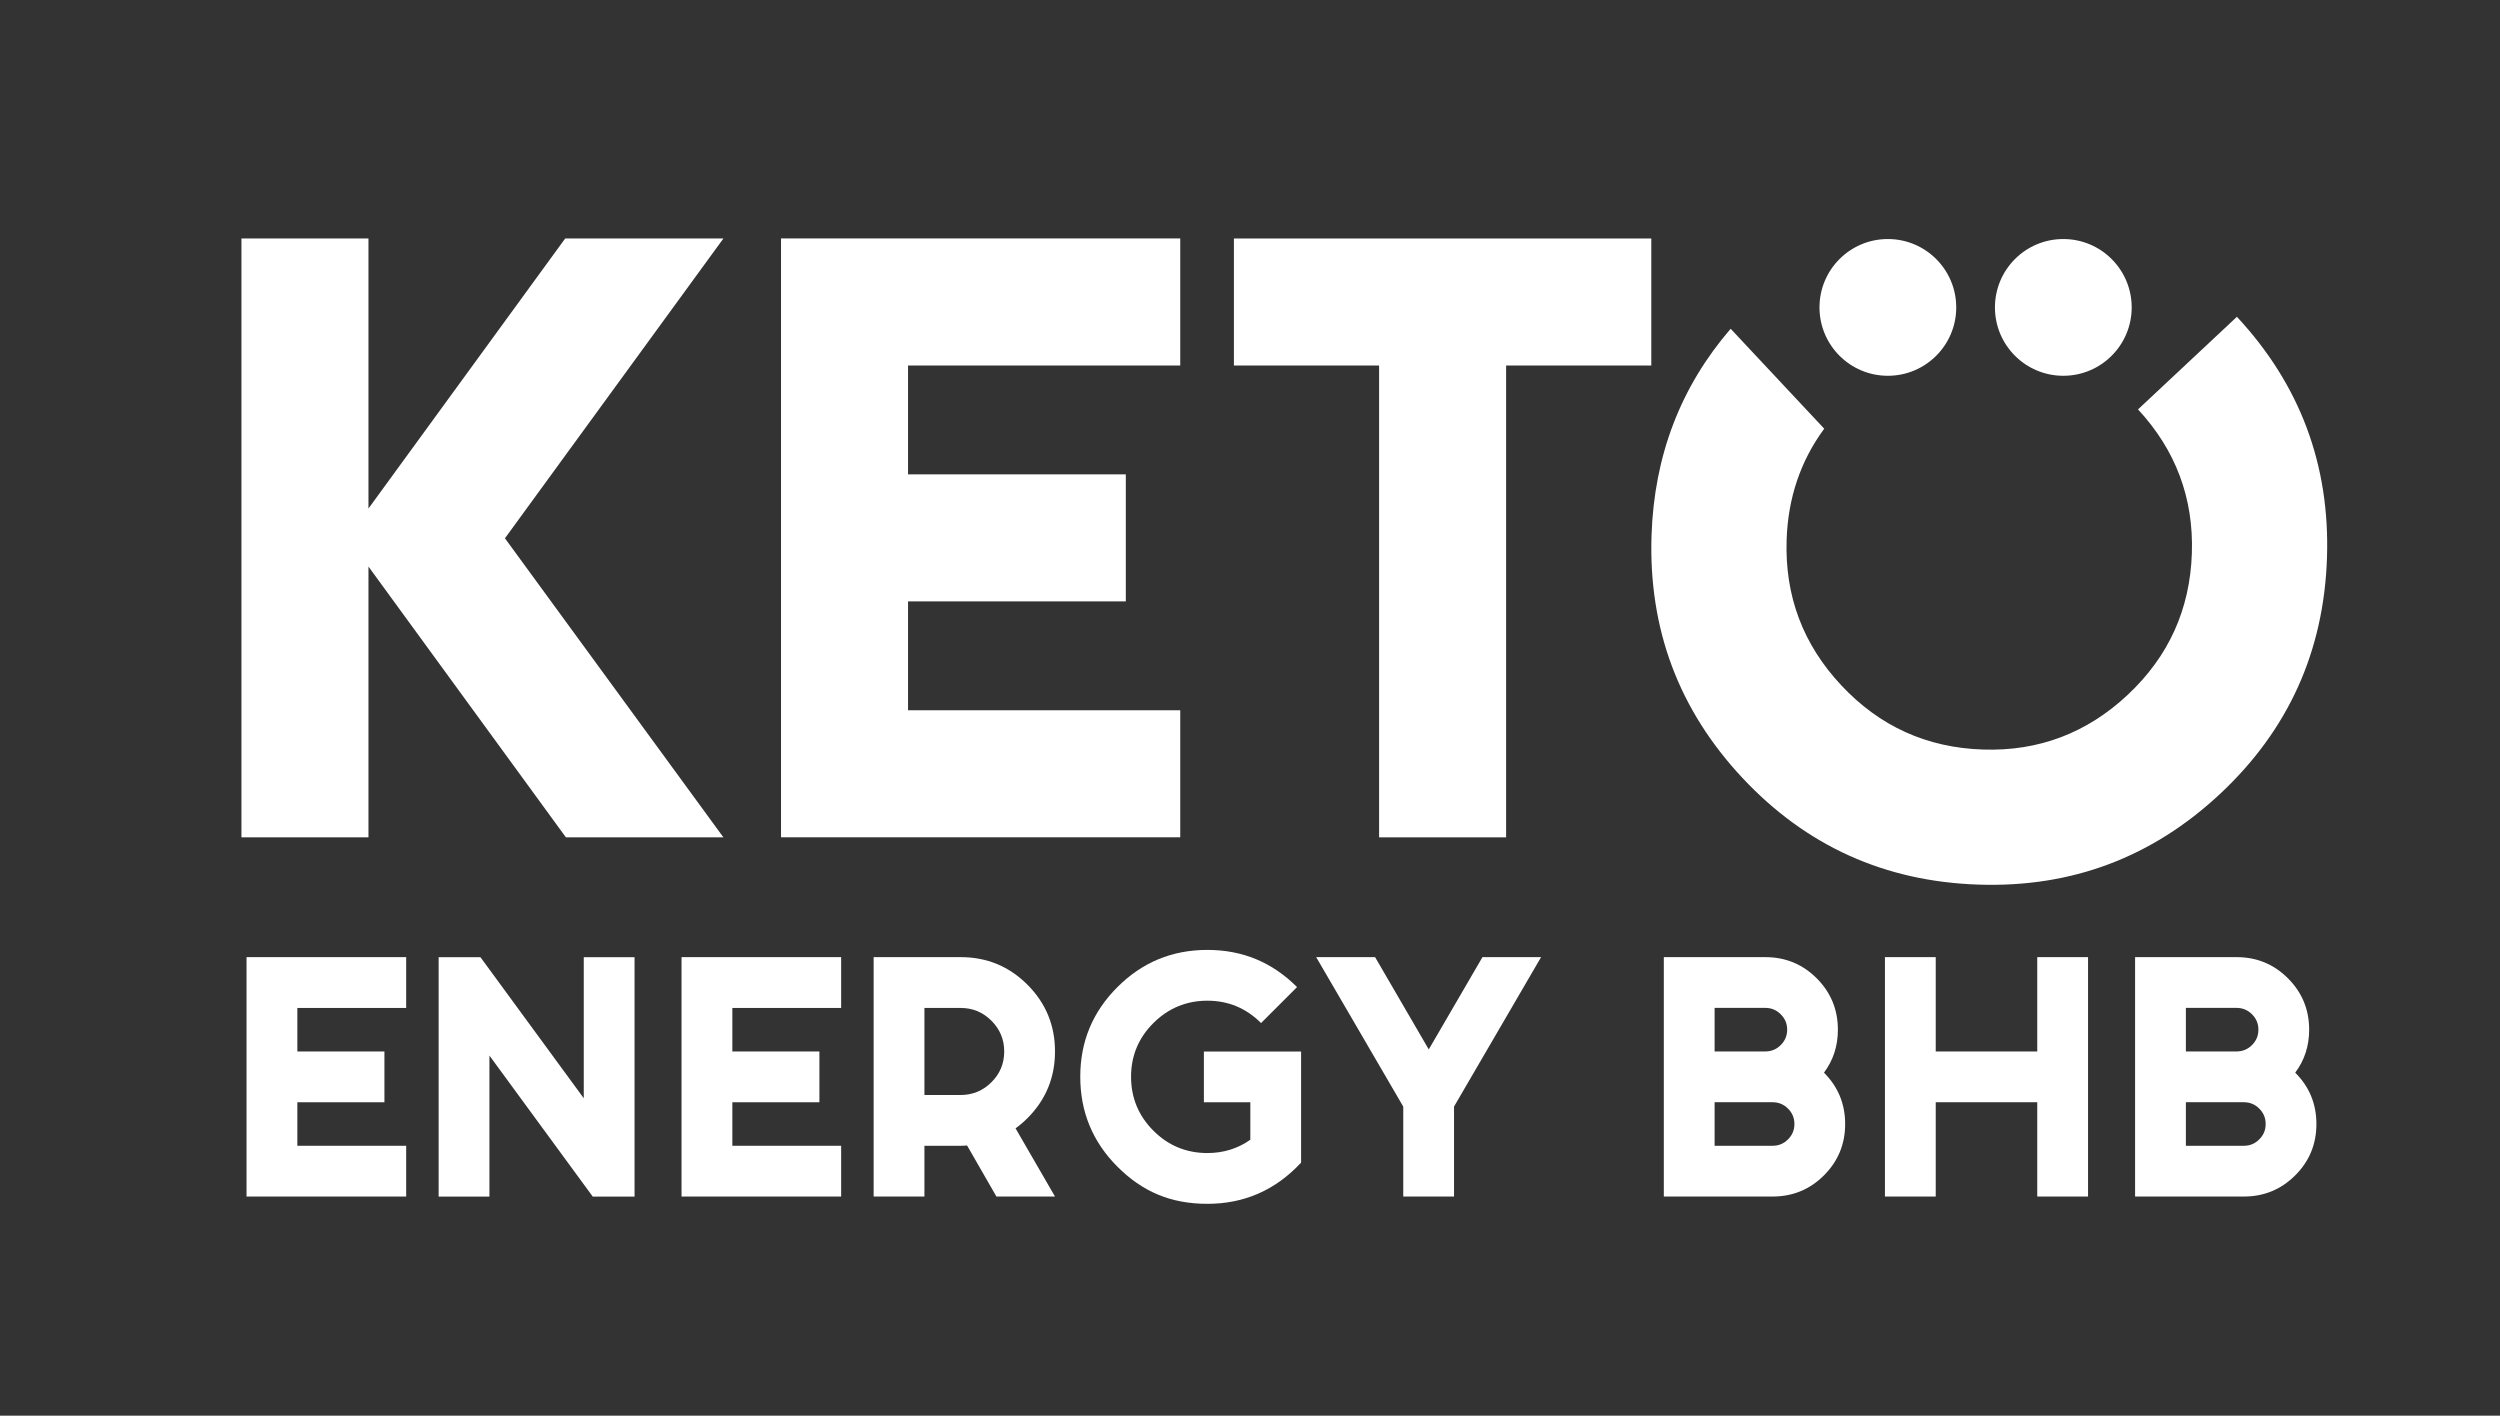 <svg xmlns="http://www.w3.org/2000/svg" fill="none" viewBox="0 0 83 47" height="47" width="83">
<rect x="0" y="0" width="83" height="47" fill="#333333" stroke="none"/>
<path fill="white" d="M13.485 31.778V33.464H9.872V34.909H12.763V36.595H9.872V38.04H13.485V39.725H8.185V31.777H13.485V31.778Z"></path>
<path fill="white" d="M16.249 35.045V39.727H14.563V31.779H15.951L19.381 36.462V31.779H21.067V39.727H19.679L16.249 35.045Z"></path>
<path fill="white" d="M27.926 31.778V33.464H24.314V34.909H27.204V36.595H24.314V38.04H27.926V39.725H22.627V31.777H27.926V31.778Z"></path>
<path fill="white" d="M30.691 38.04V39.725H29.005V31.777H31.896C32.763 31.777 33.501 32.082 34.111 32.692C34.721 33.303 35.026 34.042 35.026 34.908C35.026 35.774 34.721 36.514 34.111 37.124C33.989 37.246 33.858 37.358 33.716 37.461L35.026 39.725H33.081L32.107 38.03C32.036 38.037 31.966 38.04 31.895 38.04H30.691ZM30.691 33.463V36.354H31.895C32.293 36.354 32.633 36.212 32.916 35.93C33.199 35.648 33.34 35.308 33.34 34.909C33.34 34.51 33.198 34.171 32.916 33.888C32.633 33.605 32.293 33.464 31.895 33.464H30.691V33.463Z"></path>
<path fill="white" d="M43.196 38.599C42.348 39.511 41.312 39.967 40.085 39.967C38.858 39.967 37.92 39.556 37.099 38.734C36.276 37.911 35.865 36.916 35.865 35.747C35.865 34.579 36.276 33.593 37.099 32.771C37.921 31.948 38.916 31.537 40.085 31.537C41.253 31.537 42.239 31.948 43.062 32.771L41.867 33.965C41.373 33.471 40.778 33.223 40.085 33.223C39.392 33.223 38.787 33.471 38.293 33.965C37.798 34.459 37.551 35.054 37.551 35.747C37.551 36.441 37.797 37.045 38.293 37.539C38.787 38.034 39.385 38.281 40.085 38.281C40.617 38.281 41.093 38.134 41.511 37.839V36.596H39.969V34.91H43.196V38.6V38.599Z"></path>
<path fill="white" d="M48.274 36.739V39.725H46.588V36.739L43.697 31.777H45.653L47.435 34.841L49.218 31.777H51.164L48.273 36.739H48.274Z"></path>
<path fill="white" d="M55.239 39.725V31.777H58.611C59.279 31.777 59.847 32.012 60.316 32.481C60.784 32.95 61.018 33.519 61.018 34.186C61.018 34.725 60.864 35.201 60.556 35.612C61.024 36.08 61.259 36.649 61.259 37.317C61.259 37.984 61.025 38.553 60.556 39.022C60.087 39.49 59.518 39.725 58.851 39.725H55.238H55.239ZM56.925 33.463V34.908H58.611C58.809 34.908 58.98 34.837 59.121 34.696C59.263 34.554 59.334 34.384 59.334 34.185C59.334 33.986 59.263 33.816 59.121 33.675C58.98 33.533 58.809 33.462 58.611 33.462H56.925V33.463ZM56.925 36.595V38.04H58.852C59.05 38.04 59.221 37.969 59.362 37.827C59.504 37.686 59.575 37.516 59.575 37.317C59.575 37.118 59.504 36.948 59.362 36.806C59.221 36.665 59.05 36.594 58.852 36.594H56.925V36.595Z"></path>
<path fill="white" d="M62.58 31.777H64.266V34.909H67.637V31.777H69.323V39.725H67.637V36.594H64.266V39.725H62.58V31.777Z"></path>
<path fill="white" d="M70.885 39.725V31.777H74.256C74.925 31.777 75.493 32.012 75.961 32.481C76.43 32.95 76.664 33.519 76.664 34.186C76.664 34.725 76.51 35.201 76.201 35.612C76.67 36.08 76.905 36.649 76.905 37.317C76.905 37.984 76.671 38.553 76.201 39.022C75.733 39.49 75.164 39.725 74.496 39.725H70.884H70.885ZM72.571 33.463V34.908H74.256C74.455 34.908 74.626 34.837 74.767 34.696C74.909 34.554 74.979 34.384 74.979 34.185C74.979 33.986 74.909 33.816 74.767 33.675C74.626 33.533 74.455 33.462 74.256 33.462H72.571V33.463ZM72.571 36.595V38.04H74.497C74.696 38.04 74.867 37.969 75.008 37.827C75.15 37.686 75.22 37.516 75.22 37.317C75.22 37.118 75.15 36.948 75.008 36.806C74.867 36.665 74.696 36.594 74.497 36.594H72.571V36.595Z"></path>
<path fill="white" d="M12.233 18.81V27.8H8.016V7.918H12.233V16.883L18.764 7.918H24.017L16.764 17.871L24.017 27.8H18.788L12.233 18.81Z"></path>
<path fill="white" d="M39.184 7.918V12.135H30.147V15.749H37.377V19.966H30.147V23.581H39.184V27.798H25.93V7.916H39.184V7.918Z"></path>
<path fill="white" d="M54.823 7.918V12.135H50.003V27.8H45.786V12.135H40.966V7.918H54.822H54.823Z"></path>
<path fill="white" d="M74.265 10.518L70.982 13.592C72.234 14.944 72.831 16.535 72.77 18.366C72.709 20.229 71.999 21.796 70.64 23.068C69.281 24.341 67.678 24.946 65.834 24.885C63.971 24.824 62.404 24.114 61.132 22.754C59.859 21.396 59.254 19.785 59.316 17.923C59.362 16.529 59.778 15.3 60.564 14.233L57.458 10.915C55.794 12.845 54.919 15.131 54.831 17.774C54.729 20.884 55.735 23.568 57.85 25.828C59.965 28.087 62.577 29.267 65.687 29.369C68.779 29.472 71.454 28.465 73.714 26.35C75.973 24.235 77.154 21.623 77.256 18.514C77.357 15.435 76.36 12.77 74.266 10.518L74.265 10.518Z"></path>
<path fill="white" d="M62.677 12.476C63.93 12.476 64.947 11.459 64.947 10.206C64.947 8.952 63.93 7.936 62.677 7.936C61.423 7.936 60.407 8.952 60.407 10.206C60.407 11.459 61.423 12.476 62.677 12.476Z"></path>
<path fill="white" d="M68.502 12.476C69.755 12.476 70.772 11.459 70.772 10.206C70.772 8.952 69.755 7.936 68.502 7.936C67.248 7.936 66.232 8.952 66.232 10.206C66.232 11.459 67.248 12.476 68.502 12.476Z"></path>
</svg>
